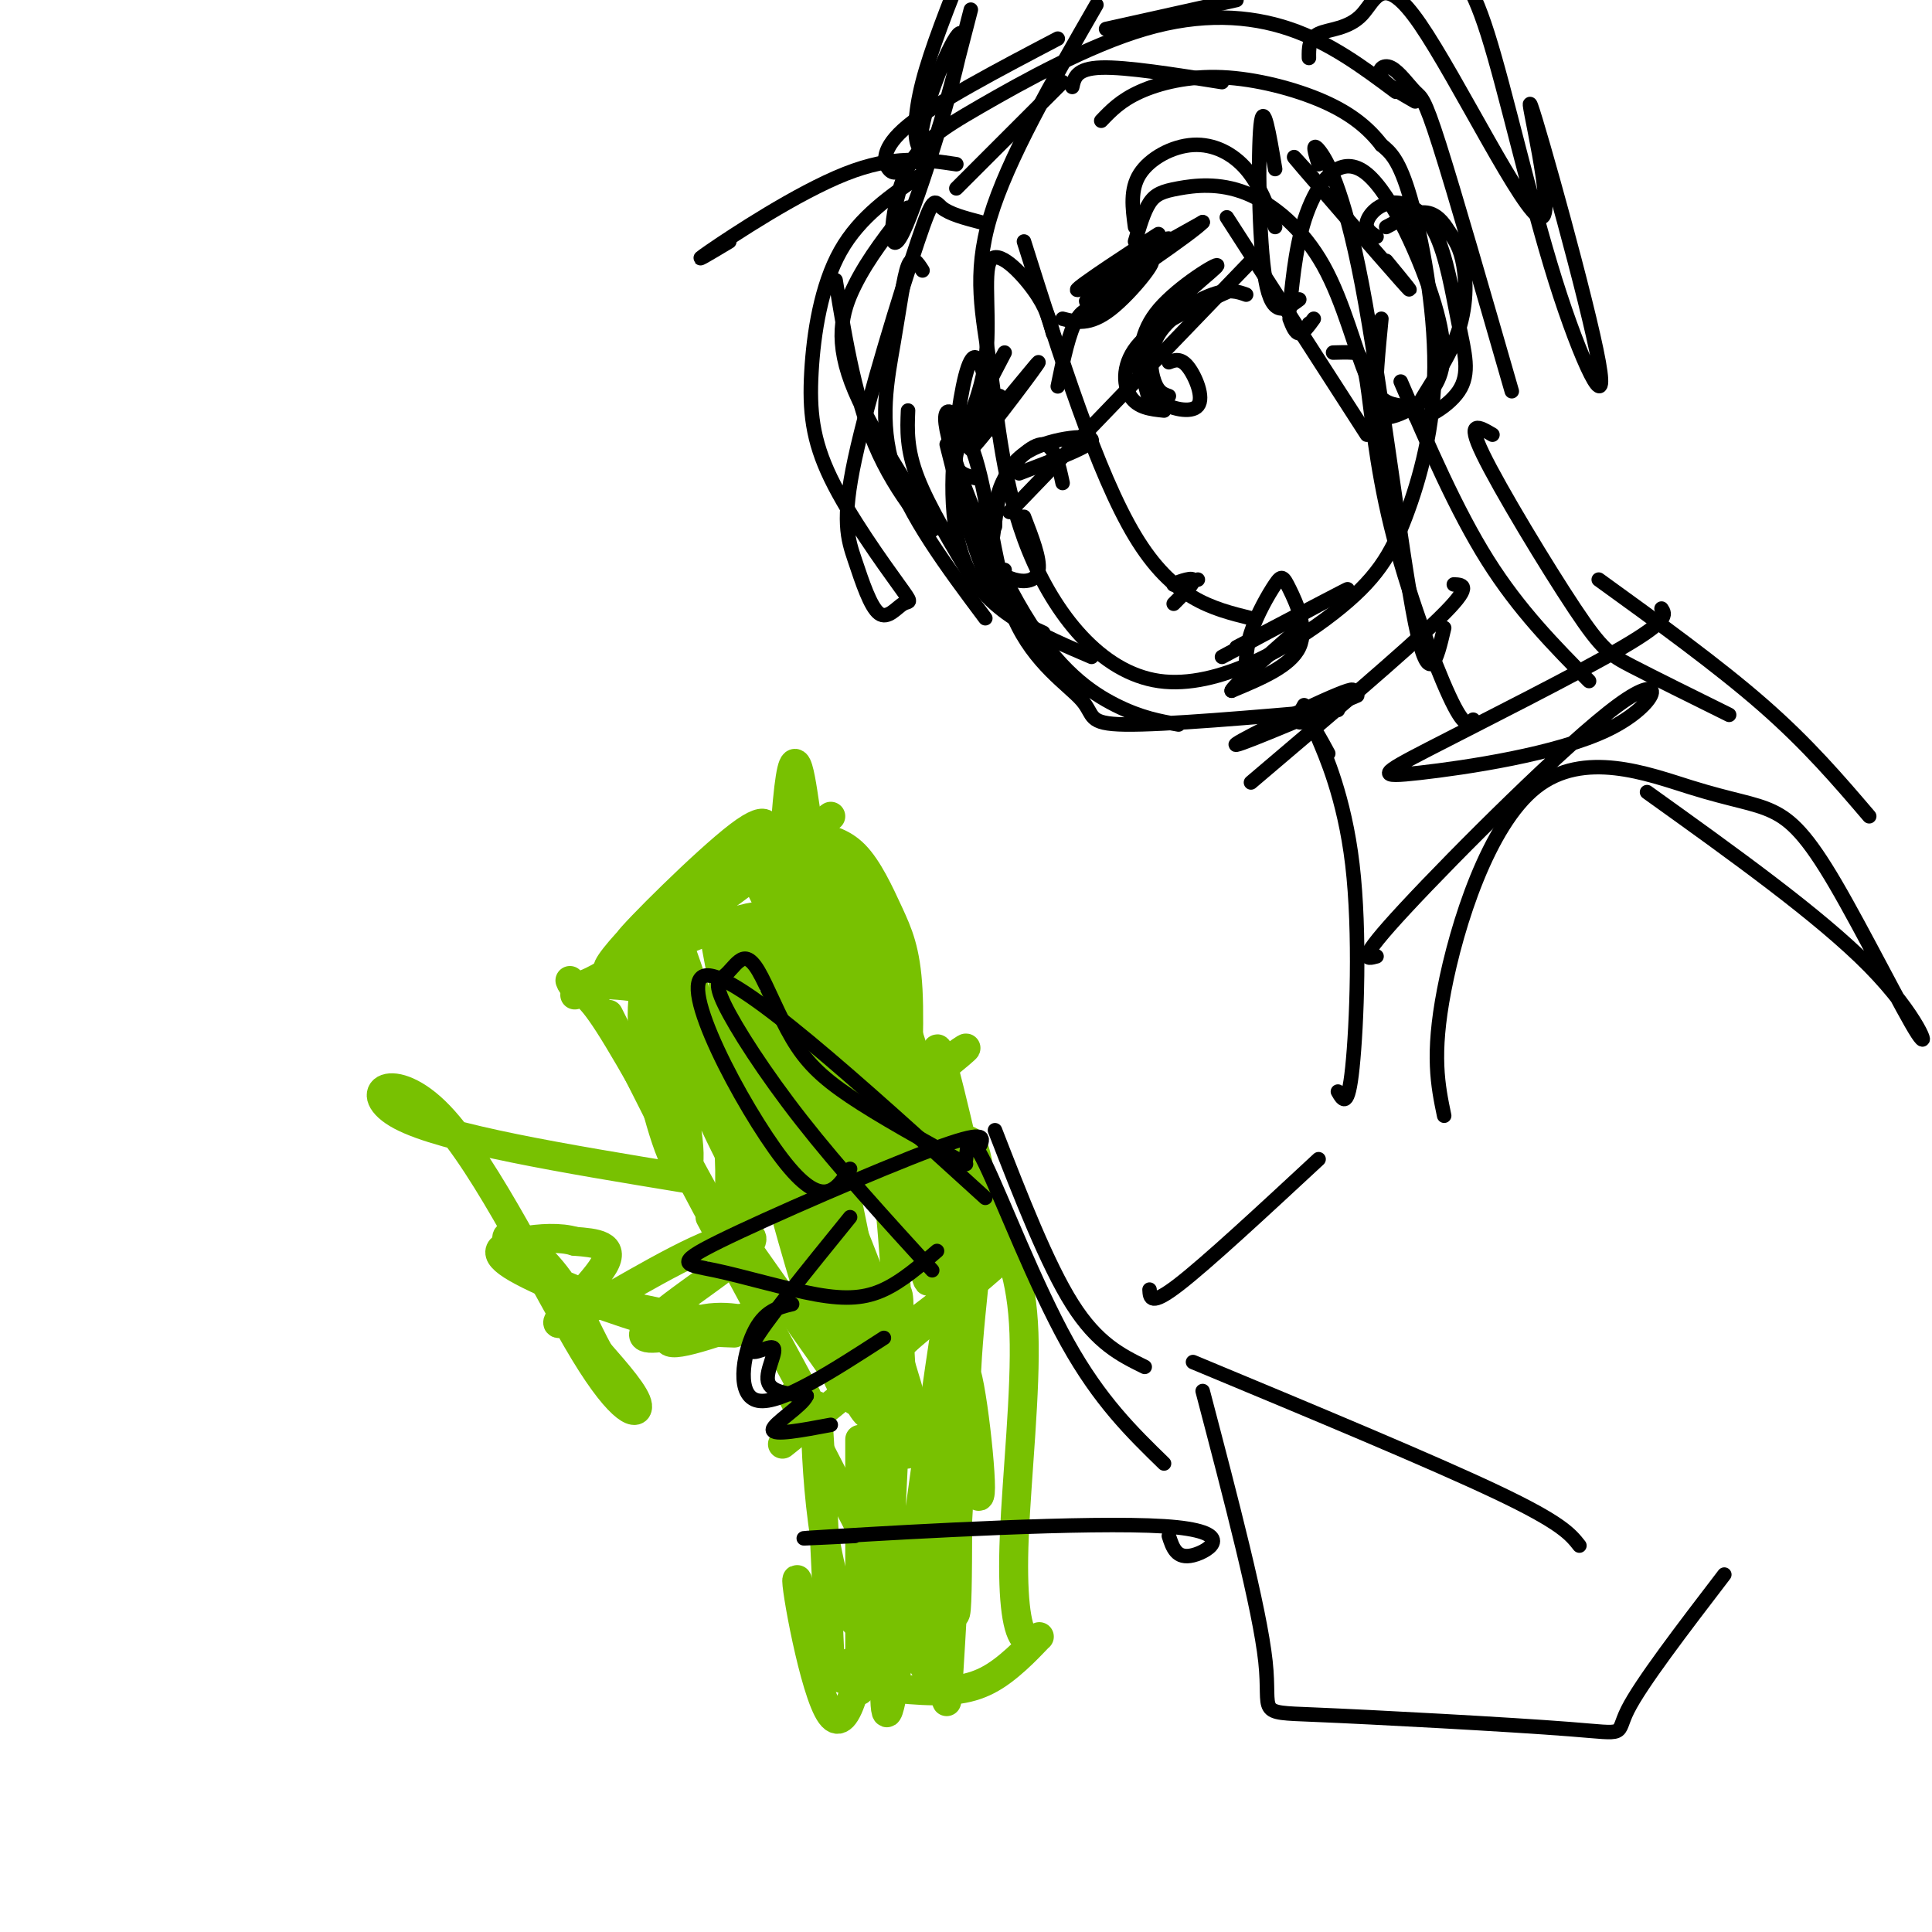 <svg viewBox='0 0 400 400' version='1.1' xmlns='http://www.w3.org/2000/svg' xmlns:xlink='http://www.w3.org/1999/xlink'><g fill='none' stroke='#78C101' stroke-width='6' stroke-linecap='round' stroke-linejoin='round'><path d='M118,203c0.500,1.333 1.000,2.667 10,-3c9.000,-5.667 26.500,-18.333 44,-31'/><path d='M119,206c1.083,-0.750 2.167,-1.500 7,6c4.833,7.500 13.417,23.250 22,39'/><path d='M168,173c3.137,0.607 6.274,1.214 9,4c2.726,2.786 5.042,7.750 7,12c1.958,4.250 3.560,7.786 4,16c0.440,8.214 -0.280,21.107 -1,34'/><path d='M156,244c-3.470,4.536 -6.940,9.071 5,1c11.940,-8.071 39.292,-28.750 39,-28c-0.292,0.750 -28.226,22.929 -39,31c-10.774,8.071 -4.387,2.036 2,-4'/><path d='M198,235c2.244,16.533 4.489,33.067 3,26c-1.489,-7.067 -6.711,-37.733 -7,-43c-0.289,-5.267 4.356,14.867 9,35'/><path d='M153,256c0.000,0.000 24.000,34.000 24,34'/><path d='M175,288c17.467,-14.644 34.933,-29.289 34,-29c-0.933,0.289 -20.267,15.511 -28,21c-7.733,5.489 -3.867,1.244 0,-3'/><path d='M147,252c0.000,0.000 20.000,37.000 20,37'/><path d='M196,262c0.578,1.222 1.156,2.444 0,5c-1.156,2.556 -4.044,6.444 -10,12c-5.956,5.556 -14.978,12.778 -24,20'/><path d='M164,289c0.000,0.000 18.000,35.000 18,35'/><path d='M178,298c0.000,20.917 0.000,41.833 0,49c0.000,7.167 0.000,0.583 0,-6'/><path d='M206,252c2.785,6.040 5.570,12.079 6,24c0.430,11.921 -1.494,29.722 -2,42c-0.506,12.278 0.406,19.033 2,21c1.594,1.967 3.869,-0.854 3,0c-0.869,0.854 -4.882,5.384 -9,8c-4.118,2.616 -8.339,3.320 -15,3c-6.661,-0.320 -15.760,-1.663 -18,-3c-2.240,-1.337 2.380,-2.669 7,-4'/><path d='M180,343c5.300,-3.158 15.049,-9.053 14,-8c-1.049,1.053 -12.898,9.053 -19,-2c-6.102,-11.053 -6.458,-41.158 -6,-42c0.458,-0.842 1.729,27.579 3,56'/><path d='M172,347c-1.426,2.211 -6.490,-20.260 -7,-20c-0.510,0.260 3.536,23.251 7,28c3.464,4.749 6.347,-8.745 8,-23c1.653,-14.255 2.075,-29.272 3,-35c0.925,-5.728 2.353,-2.167 3,-2c0.647,0.167 0.514,-3.058 0,-7c-0.514,-3.942 -1.408,-8.600 -3,1c-1.592,9.600 -3.884,33.457 -4,35c-0.116,1.543 1.942,-19.229 4,-40'/><path d='M183,284c1.653,-13.327 3.785,-26.643 3,-4c-0.785,22.643 -4.487,81.247 -2,74c2.487,-7.247 11.161,-80.345 13,-85c1.839,-4.655 -3.159,59.131 -5,73c-1.841,13.869 -0.526,-22.180 1,-40c1.526,-17.820 3.263,-17.410 5,-17'/><path d='M198,285c0.200,14.200 -1.800,58.200 -2,66c-0.200,7.800 1.400,-20.600 3,-49'/><path d='M126,210c8.986,17.964 17.972,35.928 22,43c4.028,7.072 3.098,3.253 3,-2c-0.098,-5.253 0.635,-11.939 -1,-18c-1.635,-6.061 -5.640,-11.497 -9,-23c-3.360,-11.503 -6.076,-29.073 -1,-16c5.076,13.073 17.944,56.789 19,54c1.056,-2.789 -9.698,-52.083 -12,-61c-2.302,-8.917 3.849,22.541 10,54'/><path d='M157,241c2.683,-8.835 4.392,-57.924 6,-75c1.608,-17.076 3.116,-2.141 4,3c0.884,5.141 1.143,0.488 3,14c1.857,13.512 5.312,45.189 4,42c-1.312,-3.189 -7.392,-41.243 -6,-40c1.392,1.243 10.255,41.784 13,51c2.745,9.216 -0.627,-12.892 -4,-35'/><path d='M177,201c3.191,12.103 13.169,59.859 15,64c1.831,4.141 -4.483,-35.333 -7,-51c-2.517,-15.667 -1.235,-7.527 4,11c5.235,18.527 14.424,47.440 6,40c-8.424,-7.440 -34.460,-51.234 -39,-57c-4.540,-5.766 12.417,26.495 20,47c7.583,20.505 5.791,29.252 4,38'/><path d='M180,293c-2.150,0.051 -9.526,-18.822 -14,-35c-4.474,-16.178 -6.047,-29.659 -7,-36c-0.953,-6.341 -1.288,-5.540 0,-6c1.288,-0.460 4.198,-2.181 8,15c3.802,17.181 8.495,53.263 8,49c-0.495,-4.263 -6.180,-48.872 -8,-74c-1.820,-25.128 0.223,-30.777 2,-25c1.777,5.777 3.286,22.978 3,33c-0.286,10.022 -2.367,12.863 -4,12c-1.633,-0.863 -2.816,-5.432 -4,-10'/><path d='M141,206c-4.714,-0.869 -9.429,-1.738 -13,-2c-3.571,-0.262 -6.000,0.083 0,-3c6.000,-3.083 20.429,-9.595 27,-11c6.571,-1.405 5.286,2.298 4,6'/><path d='M159,177c-1.422,-1.104 -2.843,-2.208 -10,3c-7.157,5.208 -20.048,16.728 -19,15c1.048,-1.728 16.036,-16.704 23,-22c6.964,-5.296 5.905,-0.914 5,0c-0.905,0.914 -1.655,-1.642 -10,5c-8.345,6.642 -24.285,22.480 -22,23c2.285,0.520 22.796,-14.280 29,-19c6.204,-4.720 -1.898,0.640 -10,6'/><path d='M145,188c-2.735,1.965 -4.571,3.878 -7,7c-2.429,3.122 -5.451,7.454 -5,17c0.451,9.546 4.375,24.305 7,29c2.625,4.695 3.951,-0.673 1,-13c-2.951,-12.327 -10.179,-31.614 -9,-30c1.179,1.614 10.766,24.128 17,37c6.234,12.872 9.115,16.101 10,11c0.885,-5.101 -0.227,-18.532 -2,-26c-1.773,-7.468 -4.208,-8.972 -6,-19c-1.792,-10.028 -2.941,-28.579 2,-24c4.941,4.579 15.970,32.290 27,60'/><path d='M180,237c5.157,10.809 4.549,7.831 2,3c-2.549,-4.831 -7.038,-11.514 -9,-21c-1.962,-9.486 -1.395,-21.774 -2,-31c-0.605,-9.226 -2.380,-15.389 3,0c5.380,15.389 17.916,52.331 19,57c1.084,4.669 -9.285,-22.935 -15,-43c-5.715,-20.065 -6.776,-32.590 -2,-22c4.776,10.590 15.388,44.295 26,78'/><path d='M202,258c3.321,8.120 -1.378,-10.581 -2,-18c-0.622,-7.419 2.831,-3.556 3,7c0.169,10.556 -2.947,27.805 -3,42c-0.053,14.195 2.958,25.337 3,19c0.042,-6.337 -2.886,-30.152 -4,-24c-1.114,6.152 -0.415,42.272 -1,49c-0.585,6.728 -2.453,-15.935 -8,-38c-5.547,-22.065 -14.774,-43.533 -24,-65'/><path d='M166,230c-0.696,5.576 9.564,52.015 9,57c-0.564,4.985 -11.952,-31.483 -17,-54c-5.048,-22.517 -3.758,-31.081 -3,-36c0.758,-4.919 0.982,-6.191 4,0c3.018,6.191 8.831,19.846 14,41c5.169,21.154 9.694,49.806 8,45c-1.694,-4.806 -9.609,-43.072 -13,-62c-3.391,-18.928 -2.259,-18.519 1,-16c3.259,2.519 8.645,7.148 12,22c3.355,14.852 4.677,39.926 6,65'/><path d='M187,292c1.378,12.111 1.822,9.889 0,6c-1.822,-3.889 -5.911,-9.444 -10,-15'/><path d='M142,244c-25.033,-4.115 -50.067,-8.230 -59,-13c-8.933,-4.770 -1.766,-10.196 8,0c9.766,10.196 22.129,36.014 30,49c7.871,12.986 11.249,13.139 11,11c-0.249,-2.139 -4.124,-6.569 -8,-11'/><path d='M124,280c-2.594,-4.695 -5.079,-10.933 -9,-16c-3.921,-5.067 -9.276,-8.964 -10,-8c-0.724,0.964 3.185,6.789 14,11c10.815,4.211 28.538,6.809 34,7c5.462,0.191 -1.337,-2.026 -7,-1c-5.663,1.026 -10.189,5.293 -6,5c4.189,-0.293 17.095,-5.147 30,-10'/><path d='M170,268c-4.679,1.429 -31.376,10.002 -36,9c-4.624,-1.002 12.824,-11.578 19,-17c6.176,-5.422 1.078,-5.690 -9,-1c-10.078,4.690 -25.136,14.340 -28,15c-2.864,0.660 6.468,-7.668 9,-12c2.532,-4.332 -1.734,-4.666 -6,-5'/><path d='M119,257c-2.928,-0.911 -7.249,-0.687 -11,0c-3.751,0.687 -6.933,1.839 -2,5c4.933,3.161 17.981,8.332 27,11c9.019,2.668 14.010,2.834 19,3'/></g>
<g fill='none' stroke='#000000' stroke-width='3' stroke-linecap='round' stroke-linejoin='round'><path d='M203,237c0.581,-1.586 1.162,-3.173 -10,1c-11.162,4.173 -34.065,14.104 -44,19c-9.935,4.896 -6.900,4.756 -1,6c5.900,1.244 14.665,3.874 21,5c6.335,1.126 10.238,0.750 14,-1c3.762,-1.750 7.381,-4.875 11,-8'/><path d='M164,270c-2.911,0.689 -5.822,1.378 -8,6c-2.178,4.622 -3.622,13.178 1,14c4.622,0.822 15.311,-6.089 26,-13'/><path d='M176,242c-2.844,4.400 -5.689,8.800 -14,-2c-8.311,-10.800 -22.089,-36.800 -16,-38c6.089,-1.200 32.044,22.400 58,46'/><path d='M200,241c-8.969,-4.961 -17.939,-9.922 -24,-14c-6.061,-4.078 -9.214,-7.274 -12,-12c-2.786,-4.726 -5.205,-10.984 -7,-14c-1.795,-3.016 -2.967,-2.792 -4,-2c-1.033,0.792 -1.926,2.150 -3,3c-1.074,0.850 -2.328,1.190 0,6c2.328,4.810 8.236,14.088 16,24c7.764,9.912 17.382,20.456 27,31'/><path d='M176,252c-8.982,11.065 -17.964,22.131 -20,26c-2.036,3.869 2.875,0.542 4,1c1.125,0.458 -1.536,4.702 -1,7c0.536,2.298 4.268,2.649 8,3'/><path d='M167,289c-0.844,2.067 -6.956,5.733 -7,7c-0.044,1.267 5.978,0.133 12,-1'/><path d='M200,240c0.244,-3.133 0.489,-6.267 4,1c3.511,7.267 10.289,24.933 17,37c6.711,12.067 13.356,18.533 20,25'/><path d='M177,318c-8.637,0.429 -17.274,0.857 -3,0c14.274,-0.857 51.458,-3.000 67,-2c15.542,1.000 9.440,5.143 6,6c-3.440,0.857 -4.220,-1.571 -5,-4'/><path d='M206,234c5.417,13.917 10.833,27.833 16,36c5.167,8.167 10.083,10.583 15,13'/><path d='M238,267c0.083,1.750 0.167,3.500 6,-1c5.833,-4.500 17.417,-15.250 29,-26'/><path d='M247,282c24.833,10.333 49.667,20.667 63,27c13.333,6.333 15.167,8.667 17,11'/><path d='M249,288c5.904,22.501 11.809,45.002 13,56c1.191,10.998 -2.330,10.494 10,11c12.330,0.506 40.512,2.021 53,3c12.488,0.979 9.282,1.423 12,-4c2.718,-5.423 11.359,-16.711 20,-28'/><path d='M299,231c-1.301,-6.260 -2.601,-12.519 0,-26c2.601,-13.481 9.104,-34.183 19,-42c9.896,-7.817 23.184,-2.748 32,0c8.816,2.748 13.161,3.176 17,5c3.839,1.824 7.173,5.046 13,15c5.827,9.954 14.146,26.642 17,31c2.854,4.358 0.244,-3.612 -10,-14c-10.244,-10.388 -28.122,-23.194 -46,-36'/><path d='M227,1c-9.204,15.997 -18.409,31.994 -22,44c-3.591,12.006 -1.570,20.020 0,31c1.570,10.980 2.688,24.925 8,38c5.312,13.075 14.817,25.278 27,27c12.183,1.722 27.043,-7.039 36,-14c8.957,-6.961 12.009,-12.124 15,-20c2.991,-7.876 5.921,-18.467 6,-31c0.079,-12.533 -2.692,-27.010 -5,-35c-2.308,-7.990 -4.154,-9.495 -6,-11'/><path d='M286,30c-2.619,-3.408 -6.166,-6.429 -12,-9c-5.834,-2.571 -13.955,-4.692 -21,-5c-7.045,-0.308 -13.013,1.198 -17,3c-3.987,1.802 -5.994,3.901 -8,6'/><path d='M212,50c7.583,24.000 15.167,48.000 23,61c7.833,13.000 15.917,15.000 24,17'/><path d='M209,106c0.000,0.000 52.000,-54.000 52,-54'/><path d='M242,82c-1.095,-0.375 -2.190,-0.750 -3,-3c-0.810,-2.250 -1.333,-6.375 1,-10c2.333,-3.625 7.524,-6.750 11,-8c3.476,-1.250 5.238,-0.625 7,0'/><path d='M255,60c-7.644,3.489 -15.289,6.978 -19,11c-3.711,4.022 -3.489,8.578 -2,11c1.489,2.422 4.244,2.711 7,3'/><path d='M238,83c-1.381,-4.685 -2.762,-9.369 1,-15c3.762,-5.631 12.667,-12.208 13,-13c0.333,-0.792 -7.905,4.202 -12,9c-4.095,4.798 -4.048,9.399 -4,14'/><path d='M238,77c-0.095,2.190 -0.190,4.381 2,6c2.190,1.619 6.667,2.667 8,1c1.333,-1.667 -0.476,-6.048 -2,-8c-1.524,-1.952 -2.762,-1.476 -4,-1'/><path d='M211,98c7.756,-2.954 15.512,-5.907 15,-7c-0.512,-1.093 -9.292,-0.324 -14,3c-4.708,3.324 -5.344,9.203 -6,14c-0.656,4.797 -1.330,8.514 -1,10c0.330,1.486 1.665,0.743 3,0'/><path d='M206,109c0.044,-3.267 0.089,-6.533 2,-10c1.911,-3.467 5.689,-7.133 8,-7c2.311,0.133 3.156,4.067 4,8'/><path d='M206,104c-0.821,4.089 -1.643,8.179 -1,11c0.643,2.821 2.750,4.375 5,5c2.250,0.625 4.643,0.321 5,-2c0.357,-2.321 -1.321,-6.661 -3,-11'/><path d='M243,125c2.244,-2.244 4.489,-4.489 4,-5c-0.489,-0.511 -3.711,0.711 -4,1c-0.289,0.289 2.356,-0.356 5,-1'/><path d='M253,136c12.750,-6.833 25.500,-13.667 26,-14c0.500,-0.333 -11.250,5.833 -23,12'/><path d='M273,34c-0.726,-2.357 -1.452,-4.714 0,-3c1.452,1.714 5.083,7.500 9,28c3.917,20.500 8.119,55.714 11,70c2.881,14.286 4.440,7.643 6,1'/><path d='M281,144c-13.399,5.667 -26.798,11.333 -25,10c1.798,-1.333 18.792,-9.667 23,-11c4.208,-1.333 -4.369,4.333 -8,6c-3.631,1.667 -2.315,-0.667 -1,-3'/><path d='M277,147c-17.957,1.554 -35.914,3.108 -44,3c-8.086,-0.108 -6.301,-1.880 -9,-5c-2.699,-3.120 -9.882,-7.590 -14,-17c-4.118,-9.410 -5.170,-23.759 -8,-33c-2.830,-9.241 -7.439,-13.374 -6,-6c1.439,7.374 8.926,26.255 16,38c7.074,11.745 13.735,16.356 19,19c5.265,2.644 9.132,3.322 13,4'/><path d='M267,64c0.741,-7.389 1.483,-14.778 4,-21c2.517,-6.222 6.810,-11.277 12,-7c5.190,4.277 11.277,17.886 14,27c2.723,9.114 2.080,13.731 0,17c-2.080,3.269 -5.599,5.188 -8,6c-2.401,0.812 -3.686,0.518 -4,-3c-0.314,-3.518 0.343,-10.259 1,-17'/><path d='M188,85c-0.167,4.000 -0.333,8.000 2,14c2.333,6.000 7.167,14.000 12,22'/><path d='M196,92c2.833,11.250 5.667,22.500 9,29c3.333,6.500 7.167,8.250 11,10'/><path d='M235,47c-0.530,-3.893 -1.060,-7.786 1,-11c2.060,-3.214 6.708,-5.750 11,-6c4.292,-0.250 8.226,1.786 11,5c2.774,3.214 4.387,7.607 6,12'/><path d='M267,66c0.583,1.500 1.167,3.000 2,3c0.833,0.000 1.917,-1.500 3,-3'/><path d='M229,64c-2.167,-0.333 -4.333,-0.667 -6,2c-1.667,2.667 -2.833,8.333 -4,14'/><path d='M218,69c-0.648,-2.632 -1.295,-5.263 -4,-9c-2.705,-3.737 -7.467,-8.579 -9,-6c-1.533,2.579 0.164,12.579 -1,21c-1.164,8.421 -5.190,15.263 -6,19c-0.810,3.737 1.595,4.368 4,5'/><path d='M206,89c-1.298,-7.244 -2.595,-14.488 -4,-15c-1.405,-0.512 -2.917,5.708 -4,15c-1.083,9.292 -1.738,21.655 3,30c4.738,8.345 14.869,12.673 25,17'/><path d='M204,128c-7.958,-10.643 -15.917,-21.286 -19,-31c-3.083,-9.714 -1.292,-18.500 0,-26c1.292,-7.500 2.083,-13.714 3,-16c0.917,-2.286 1.958,-0.643 3,1'/><path d='M203,46c-3.201,-0.841 -6.402,-1.681 -8,-3c-1.598,-1.319 -1.592,-3.115 -5,7c-3.408,10.115 -10.228,32.143 -13,45c-2.772,12.857 -1.495,16.545 0,21c1.495,4.455 3.207,9.677 5,11c1.793,1.323 3.667,-1.252 5,-2c1.333,-0.748 2.125,0.333 -1,-4c-3.125,-4.333 -10.168,-14.079 -14,-22c-3.832,-7.921 -4.455,-14.017 -4,-22c0.455,-7.983 1.987,-17.852 6,-25c4.013,-7.148 10.506,-11.574 17,-16'/><path d='M187,35c-1.022,0.600 -2.044,1.200 -3,0c-0.956,-1.200 -1.844,-4.200 4,-9c5.844,-4.800 18.422,-11.400 31,-18'/><path d='M222,18c0.417,-1.917 0.833,-3.833 6,-4c5.167,-0.167 15.083,1.417 25,3'/><path d='M271,12c-0.027,-2.007 -0.053,-4.013 2,-5c2.053,-0.987 6.186,-0.954 9,-4c2.814,-3.046 4.311,-9.170 12,2c7.689,11.170 21.571,39.633 25,40c3.429,0.367 -3.595,-27.363 -2,-23c1.595,4.363 11.809,40.819 14,53c2.191,12.181 -3.641,0.087 -9,-17c-5.359,-17.087 -10.245,-39.168 -14,-51c-3.755,-11.832 -6.377,-13.416 -9,-15'/><path d='M256,0c0.000,0.000 -27.000,6.000 -27,6'/><path d='M220,17c0.000,0.000 -22.000,22.000 -22,22'/><path d='M198,34c-6.511,-0.978 -13.022,-1.956 -23,2c-9.978,3.956 -23.422,12.844 -28,16c-4.578,3.156 -0.289,0.578 4,-2'/><path d='M173,58c2.091,12.818 4.182,25.636 9,36c4.818,10.364 12.364,18.273 11,15c-1.364,-3.273 -11.636,-17.727 -16,-28c-4.364,-10.273 -2.818,-16.364 0,-22c2.818,-5.636 6.909,-10.818 11,-16'/><path d='M193,29c-1.178,1.311 -2.356,2.622 -3,1c-0.644,-1.622 -0.756,-6.178 1,-13c1.756,-6.822 5.378,-15.911 9,-25'/><path d='M201,2c-3.499,13.619 -6.998,27.237 -9,31c-2.002,3.763 -2.507,-2.331 0,-11c2.507,-8.669 8.027,-19.914 7,-13c-1.027,6.914 -8.602,31.987 -12,39c-3.398,7.013 -2.618,-4.035 0,-11c2.618,-6.965 7.073,-9.846 16,-15c8.927,-5.154 22.327,-12.580 34,-16c11.673,-3.420 21.621,-2.834 30,0c8.379,2.834 15.190,7.917 22,13'/><path d='M293,21c-3.049,-1.742 -6.099,-3.483 -7,-5c-0.901,-1.517 0.346,-2.809 2,-2c1.654,0.809 3.715,3.718 5,5c1.285,1.282 1.796,0.938 5,11c3.204,10.062 9.102,30.531 15,51'/><path d='M285,49c-1.173,-0.762 -2.345,-1.523 -2,-3c0.345,-1.477 2.209,-3.669 5,-4c2.791,-0.331 6.510,1.200 9,6c2.490,4.800 3.752,12.869 5,19c1.248,6.131 2.484,10.325 0,14c-2.484,3.675 -8.686,6.830 -9,5c-0.314,-1.830 5.262,-8.647 8,-15c2.738,-6.353 2.640,-12.244 2,-16c-0.640,-3.756 -1.820,-5.378 -3,-7'/><path d='M300,48c-1.222,-2.111 -2.778,-3.889 -5,-4c-2.222,-0.111 -5.111,1.444 -8,3'/><path d='M272,37c-3.133,-3.489 -6.267,-6.978 -2,-2c4.267,4.978 15.933,18.422 20,23c4.067,4.578 0.533,0.289 -3,-4'/><path d='M235,50c0.900,-3.086 1.799,-6.173 3,-8c1.201,-1.827 2.703,-2.396 6,-3c3.297,-0.604 8.389,-1.244 14,1c5.611,2.244 11.741,7.374 16,15c4.259,7.626 6.645,17.750 9,23c2.355,5.250 4.677,5.625 7,6'/><path d='M264,35c-1.222,-7.267 -2.444,-14.533 -3,-9c-0.556,5.533 -0.444,23.867 1,32c1.444,8.133 4.222,6.067 7,4'/><path d='M230,55c6.156,-4.067 12.311,-8.133 9,-6c-3.311,2.133 -16.089,10.467 -16,11c0.089,0.533 13.044,-6.733 26,-14'/><path d='M249,46c-1.647,1.916 -18.764,13.705 -23,16c-4.236,2.295 4.407,-4.904 10,-9c5.593,-4.096 8.134,-5.089 4,-1c-4.134,4.089 -14.943,13.261 -15,13c-0.057,-0.261 10.639,-9.955 13,-11c2.361,-1.045 -3.611,6.559 -8,10c-4.389,3.441 -7.194,2.721 -10,2'/><path d='M208,73c-5.494,10.518 -10.988,21.036 -8,19c2.988,-2.036 14.458,-16.625 15,-17c0.542,-0.375 -9.845,13.464 -13,17c-3.155,3.536 0.923,-3.232 5,-10'/><path d='M254,45c0.000,0.000 29.000,45.000 29,45'/><path d='M271,67c0.000,0.000 0.100,0.100 0.1,0.1'/><path d='M258,141c-0.091,-3.145 -0.182,-6.290 1,-10c1.182,-3.710 3.636,-7.984 5,-10c1.364,-2.016 1.636,-1.774 3,1c1.364,2.774 3.818,8.078 2,12c-1.818,3.922 -7.909,6.461 -14,9'/><path d='M255,143c0.000,-0.667 7.000,-6.833 14,-13'/><path d='M276,73c1.415,-0.041 2.829,-0.083 4,0c1.171,0.083 2.097,0.290 3,6c0.903,5.710 1.781,16.922 5,30c3.219,13.078 8.777,28.022 12,35c3.223,6.978 4.112,5.989 5,5'/><path d='M259,162c16.000,-13.583 32.000,-27.167 39,-34c7.000,-6.833 5.000,-6.917 3,-7'/><path d='M290,79c5.750,13.333 11.500,26.667 18,37c6.500,10.333 13.750,17.667 21,25'/><path d='M309,90c-2.756,-1.631 -5.512,-3.262 -2,4c3.512,7.262 13.292,23.417 19,32c5.708,8.583 7.345,9.595 12,12c4.655,2.405 12.327,6.202 20,10'/><path d='M275,156c-1.619,-2.988 -3.238,-5.976 -2,-3c1.238,2.976 5.333,11.917 7,26c1.667,14.083 0.905,33.310 0,42c-0.905,8.690 -1.952,6.845 -3,5'/><path d='M285,198c-2.208,0.609 -4.417,1.217 6,-10c10.417,-11.217 33.458,-34.261 44,-42c10.542,-7.739 8.584,-0.173 -2,5c-10.584,5.173 -29.796,7.954 -39,9c-9.204,1.046 -8.401,0.359 2,-5c10.401,-5.359 30.400,-15.388 40,-21c9.600,-5.612 8.800,-6.806 8,-8'/><path d='M331,120c12.333,8.917 24.667,17.833 34,26c9.333,8.167 15.667,15.583 22,23'/></g>
</svg>